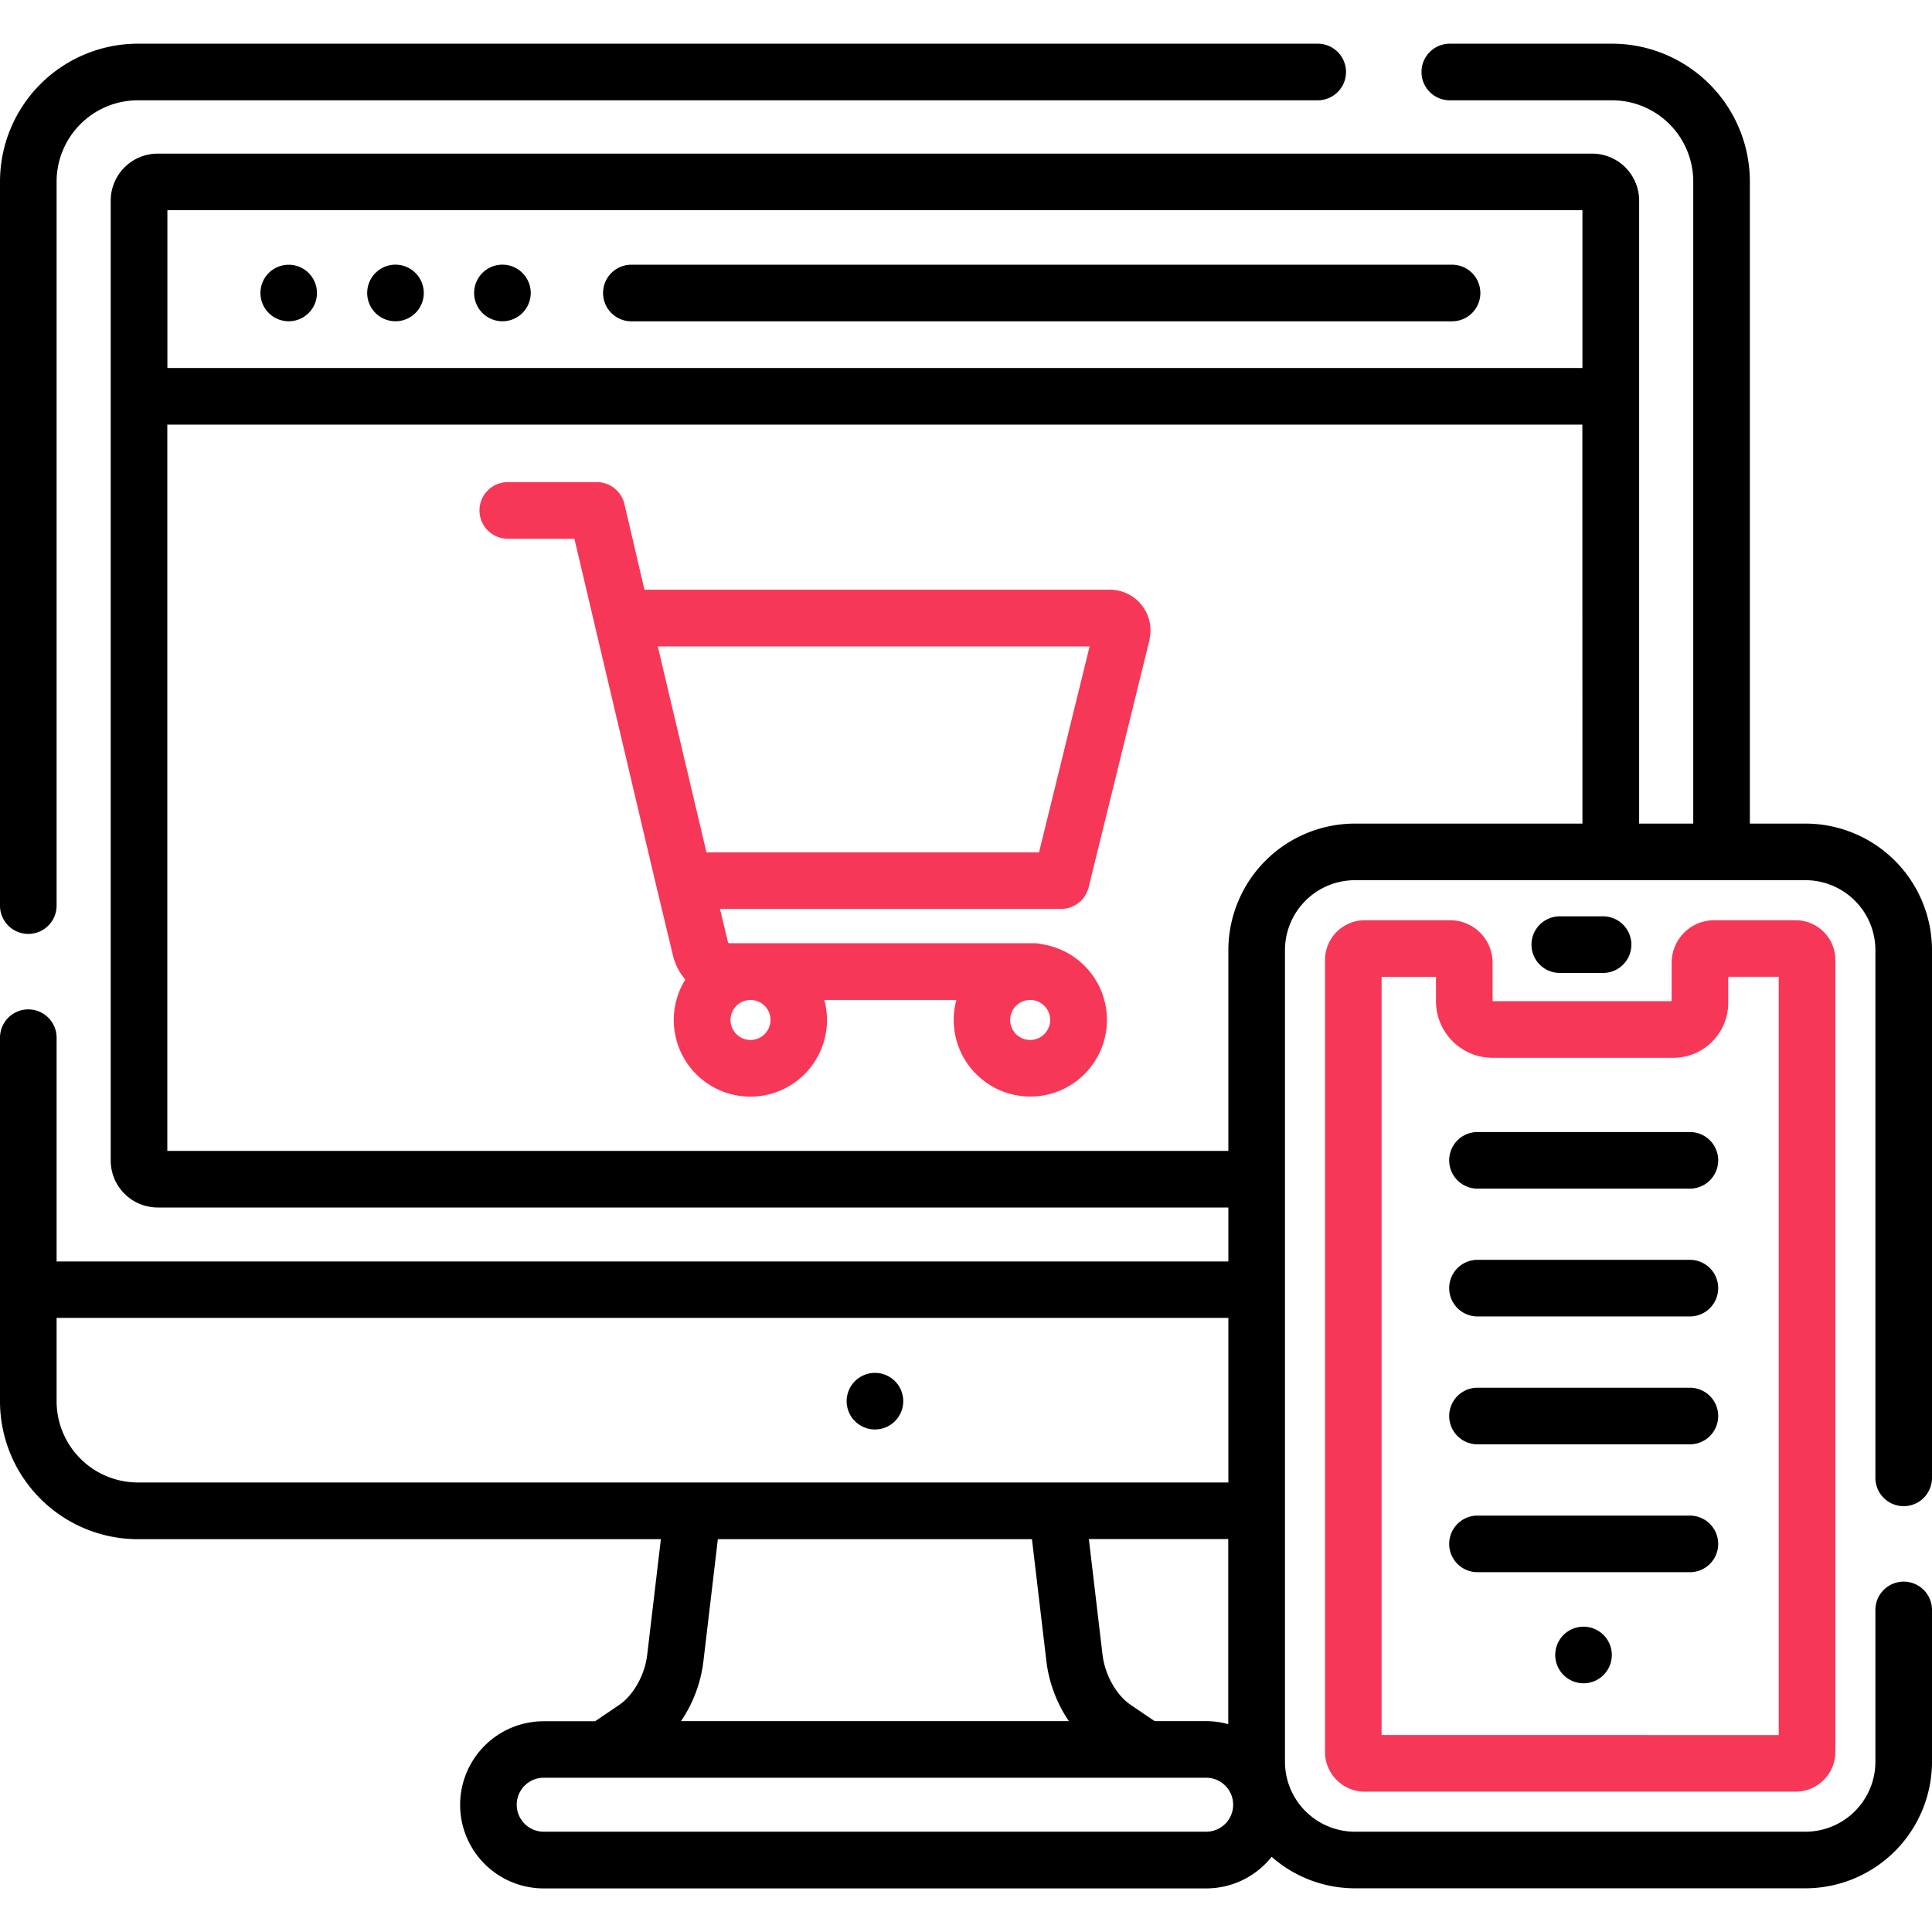 <svg id="Capa_1" data-name="Capa 1" xmlns="http://www.w3.org/2000/svg" viewBox="0 0 512 512"><defs><style>.cls-1{fill:#f73757;}</style></defs><path class="cls-1" d="M475.85,243.87H454.29A11.29,11.29,0,0,0,443,255.14v10.18H395.55V255.11a11.26,11.26,0,0,0-11.25-11.24H361.68a10.55,10.55,0,0,0-10.54,10.54V464.27a10.55,10.55,0,0,0,10.54,10.54H475.85a10.55,10.55,0,0,0,10.54-10.54V254.4A10.54,10.54,0,0,0,475.85,243.87Zm-4.46,215.94H366.14V258.87h14.41v6.46a15,15,0,0,0,15,15h47.92A14.57,14.57,0,0,0,458,265.76v-6.9h13.38v201Z"/><path d="M424.83,242.84H413.36a7.5,7.5,0,0,0,0,15h11.47a7.5,7.5,0,1,0,0-15Z"/><path d="M239.22,369.86a7.86,7.86,0,0,0-.42-1.41,8,8,0,0,0-.69-1.29,7.91,7.91,0,0,0-.94-1.14,7.34,7.34,0,0,0-1.14-.93,7.6,7.6,0,0,0-1.29-.69,7.8,7.8,0,0,0-1.4-.43,7.65,7.65,0,0,0-2.94,0,7.8,7.8,0,0,0-1.4.43,7.6,7.6,0,0,0-1.29.69,7.34,7.34,0,0,0-1.14.93,7.91,7.91,0,0,0-.94,1.14,7.23,7.23,0,0,0-.68,1.29,7.16,7.16,0,0,0-.43,1.41,7.23,7.23,0,0,0,0,2.93,6.87,6.87,0,0,0,.43,1.4,7,7,0,0,0,.68,1.3,7.91,7.91,0,0,0,.94,1.14,7.34,7.34,0,0,0,1.14.93,7.6,7.6,0,0,0,1.29.69,7.8,7.8,0,0,0,1.4.43,7.79,7.79,0,0,0,2.94,0,7.8,7.8,0,0,0,1.4-.43,7.6,7.6,0,0,0,1.29-.69,7.34,7.34,0,0,0,1.14-.93,7.55,7.55,0,0,0,2.2-5.31A7.24,7.24,0,0,0,239.22,369.86Z"/><path d="M421.15,431.24a7.5,7.5,0,1,0,6,7.36A7.51,7.51,0,0,0,421.15,431.24Z"/><path d="M447.84,367.76H391.55a7.5,7.5,0,1,0,0,15h56.29a7.5,7.5,0,0,0,0-15Z"/><path d="M447.84,401.65H391.55a7.5,7.5,0,0,0,0,15h56.29a7.5,7.5,0,1,0,0-15Z"/><path d="M447.84,300H391.55a7.5,7.5,0,1,0,0,15h56.29a7.5,7.5,0,0,0,0-15Z"/><path d="M447.84,333.87H391.55a7.5,7.5,0,0,0,0,15h56.29a7.5,7.5,0,1,0,0-15Z"/><path class="cls-1" d="M294.16,156.28H170.79l-5.32-22.72a7.5,7.5,0,0,0-7.31-5.79H134.57a7.5,7.5,0,1,0,0,15h17.65c.79,3.36,21.72,92.15,21.77,92.33v0l4.34,18.06a15.42,15.42,0,0,0,3.29,6.44A20.3,20.3,0,1,0,218.45,265h35A20.3,20.3,0,1,0,276,250.21a7.75,7.75,0,0,0-1.88-.25H193.29a.39.39,0,0,1-.38-.3l-2.11-8.8h90.41a7.51,7.51,0,0,0,7.29-5.71l16.14-65.61c0-.06,0-.13,0-.19A10.77,10.77,0,0,0,294.16,156.28ZM273,265a5.3,5.3,0,1,1-5.3,5.3A5.31,5.31,0,0,1,273,265Zm-74.11,0a5.3,5.3,0,1,1-5.3,5.3A5.31,5.31,0,0,1,198.87,265Zm76.46-39.11H187.22l-12.9-54.58H288.76Z"/><path d="M76.51,70.16A7.49,7.49,0,1,0,84,77.64,7.5,7.5,0,0,0,76.51,70.16Z"/><path d="M106.31,70.29a7.5,7.5,0,1,0,6,7.35A7.53,7.53,0,0,0,106.31,70.29Z"/><path d="M134.65,70.29a7.5,7.5,0,1,0,6,7.35A7.51,7.51,0,0,0,134.65,70.29Z"/><path d="M384.81,70.15H167.32a7.5,7.5,0,0,0,0,15H384.81a7.5,7.5,0,0,0,0-15Z"/><path d="M349.21,11.58H36.53A36.57,36.57,0,0,0,0,48.11V240a7.5,7.5,0,0,0,15,0V48.11A21.56,21.56,0,0,1,36.53,26.58H349.21a7.5,7.5,0,1,0,0-15Z"/><path d="M504.5,399.15a7.5,7.5,0,0,0,7.5-7.5V251.79a33.57,33.57,0,0,0-33.54-33.53H463.73V48.11a36.56,36.56,0,0,0-36.52-36.53h-43a7.5,7.5,0,0,0,0,15h43a21.54,21.54,0,0,1,21.52,21.53V218.26H434.39V53.17a12.47,12.47,0,0,0-12.45-12.46H41.79A12.47,12.47,0,0,0,29.34,53.17V307.5A12.46,12.46,0,0,0,41.79,320H325.53v14.3H15V275a7.5,7.5,0,0,0-15,0v96.38a36.57,36.57,0,0,0,36.53,36.52H175.14l-3.63,30.69c-.65,5.35-3.65,10.68-7.46,13.26l-6.34,4.3H144.09a22.15,22.15,0,0,0,0,44.3H319.65A22.14,22.14,0,0,0,337,492.07a33.38,33.38,0,0,0,22.11,8.35H478.46A33.57,33.57,0,0,0,512,466.89V426.65a7.5,7.5,0,0,0-15,0v40.24a18.55,18.55,0,0,1-18.53,18.53H359.07a18.56,18.56,0,0,1-18.54-18.53V251.79a18.56,18.56,0,0,1,18.54-18.53h119.4A18.55,18.55,0,0,1,497,251.79V391.65A7.5,7.5,0,0,0,504.5,399.15Zm-468-6.28A21.55,21.55,0,0,1,15,371.35v-22.1H325.53v43.62Zm289,15v49.05a22.32,22.32,0,0,0-5.88-.8H306l-6.34-4.3c-3.82-2.59-6.82-7.92-7.47-13.24l-3.63-30.71Zm-42.26,48.25H180.47a35.76,35.76,0,0,0,5.93-15.76v0l3.84-32.47h83.24l3.84,32.49A35.9,35.9,0,0,0,283.27,456.12Zm36.38,29.3H144.09a7.15,7.15,0,0,1,0-14.3H319.65a7.15,7.15,0,1,1,0,14.3Zm99.74-267.16H359.07a33.57,33.57,0,0,0-33.54,33.53V305H44.34V112.53h375Zm0-120.73h-375V55.71h375Z"/></svg>